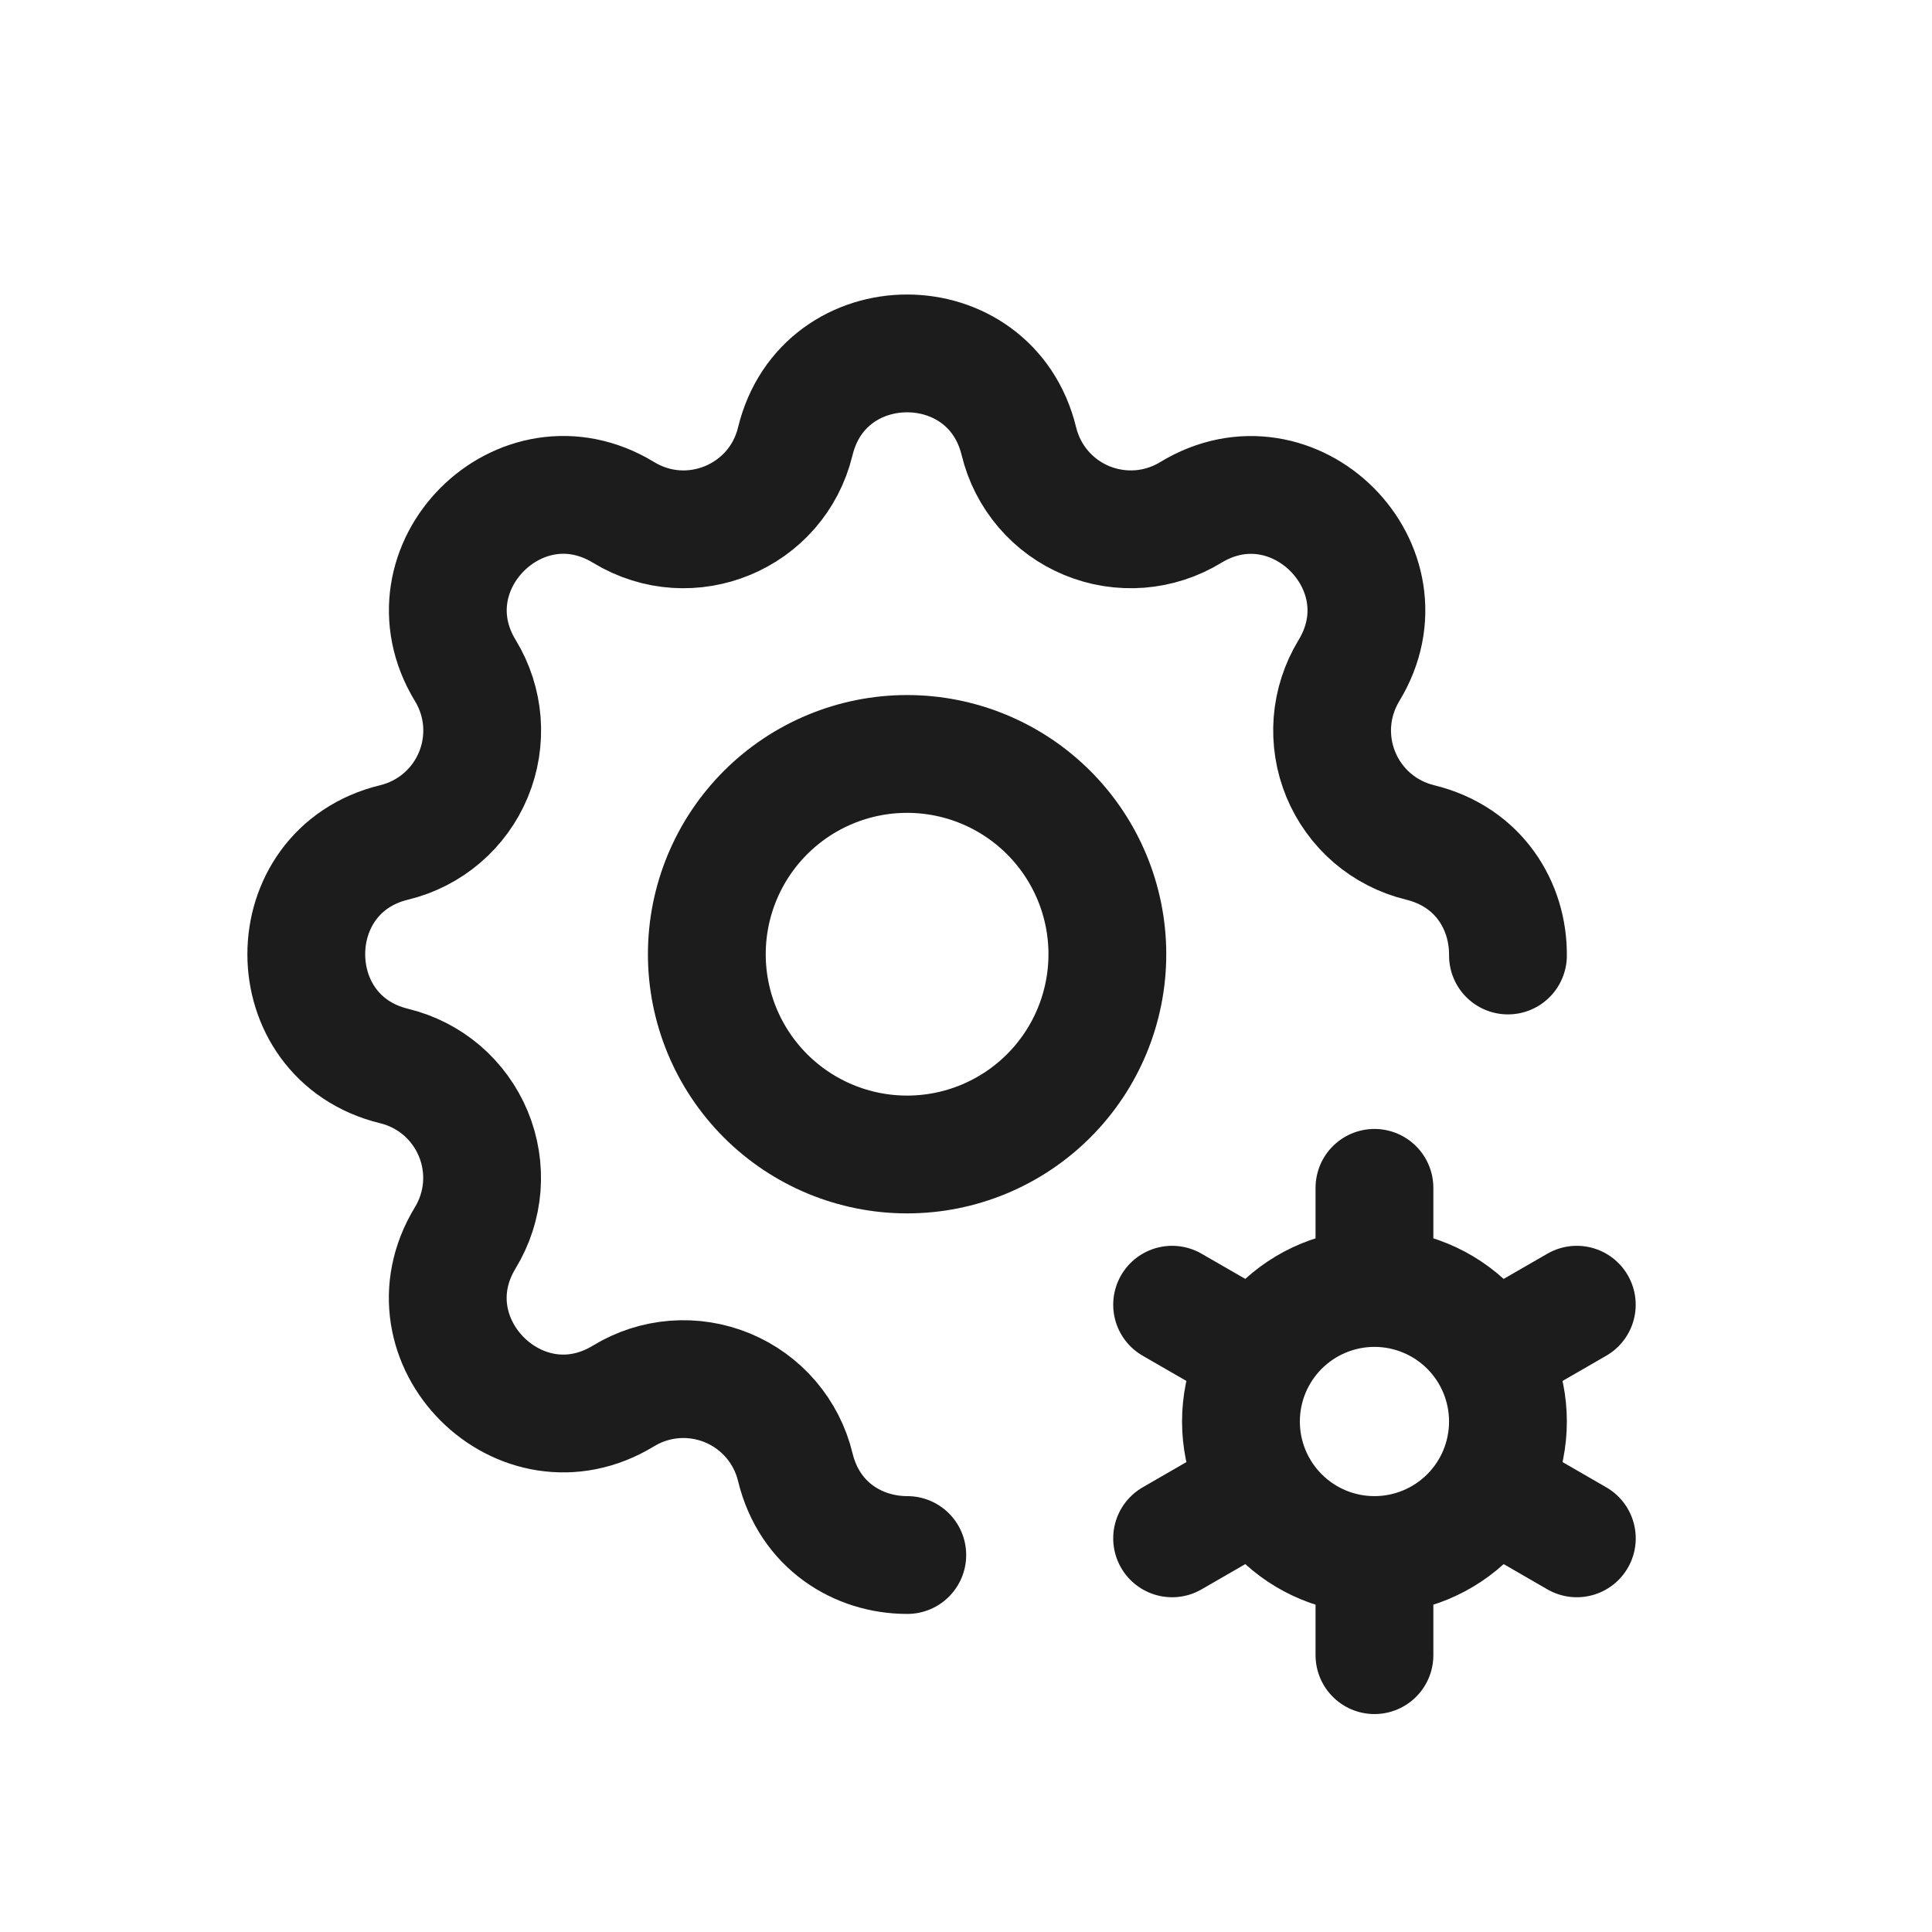 <svg width="41" height="41" viewBox="0 0 41 41" fill="none" xmlns="http://www.w3.org/2000/svg">
<path d="M19.254 33C18.217 33.001 17.179 32.38 16.877 31.134C16.787 30.761 16.609 30.413 16.359 30.121C16.109 29.829 15.793 29.6 15.438 29.453C15.083 29.306 14.698 29.245 14.315 29.274C13.931 29.304 13.56 29.424 13.232 29.624C11.046 30.956 8.543 28.454 9.874 26.267C10.074 25.938 10.194 25.568 10.224 25.185C10.253 24.802 10.192 24.417 10.045 24.062C9.898 23.707 9.669 23.391 9.378 23.141C9.086 22.891 8.739 22.714 8.366 22.623C5.878 22.019 5.878 18.481 8.366 17.877C8.739 17.787 9.087 17.609 9.379 17.359C9.671 17.109 9.9 16.794 10.047 16.438C10.194 16.083 10.255 15.698 10.226 15.315C10.196 14.931 10.076 14.56 9.876 14.232C8.544 12.046 11.046 9.543 13.233 10.874C14.65 11.736 16.486 10.974 16.877 9.366C17.481 6.878 21.019 6.878 21.623 9.366C21.713 9.739 21.891 10.086 22.141 10.379C22.391 10.671 22.706 10.9 23.062 11.047C23.417 11.194 23.802 11.255 24.185 11.226C24.569 11.196 24.94 11.076 25.268 10.876C27.454 9.544 29.957 12.046 28.625 14.233C28.426 14.562 28.306 14.932 28.276 15.315C28.247 15.698 28.308 16.083 28.455 16.438C28.602 16.793 28.831 17.109 29.122 17.359C29.414 17.609 29.761 17.786 30.134 17.877C31.389 18.182 32.011 19.233 32.001 20.277" stroke="#1C1C1C" stroke-width="2.5" stroke-linecap="round" stroke-linejoin="round"/>
<path d="M29.168 33C28.417 33 27.696 32.702 27.165 32.17C26.633 31.639 26.335 30.918 26.335 30.167C26.335 29.415 26.633 28.695 27.165 28.163C27.696 27.632 28.417 27.333 29.168 27.333M29.168 33C29.919 33 30.64 32.702 31.172 32.17C31.703 31.639 32.001 30.918 32.001 30.167C32.001 29.415 31.703 28.695 31.172 28.163C30.64 27.632 29.919 27.333 29.168 27.333M29.168 33V35.125M29.168 27.333V25.208M33.462 27.688L31.622 28.75M26.716 31.583L24.874 32.646M24.874 27.688L26.716 28.75M31.622 31.583L33.463 32.646M15 20.25C15 21.377 15.448 22.458 16.245 23.255C17.042 24.052 18.123 24.5 19.25 24.5C20.377 24.5 21.458 24.052 22.255 23.255C23.052 22.458 23.5 21.377 23.5 20.25C23.5 19.123 23.052 18.042 22.255 17.245C21.458 16.448 20.377 16 19.25 16C18.123 16 17.042 16.448 16.245 17.245C15.448 18.042 15 19.123 15 20.25Z" stroke="#1C1C1C" stroke-width="2.5" stroke-linecap="round" stroke-linejoin="round"/>
</svg>
